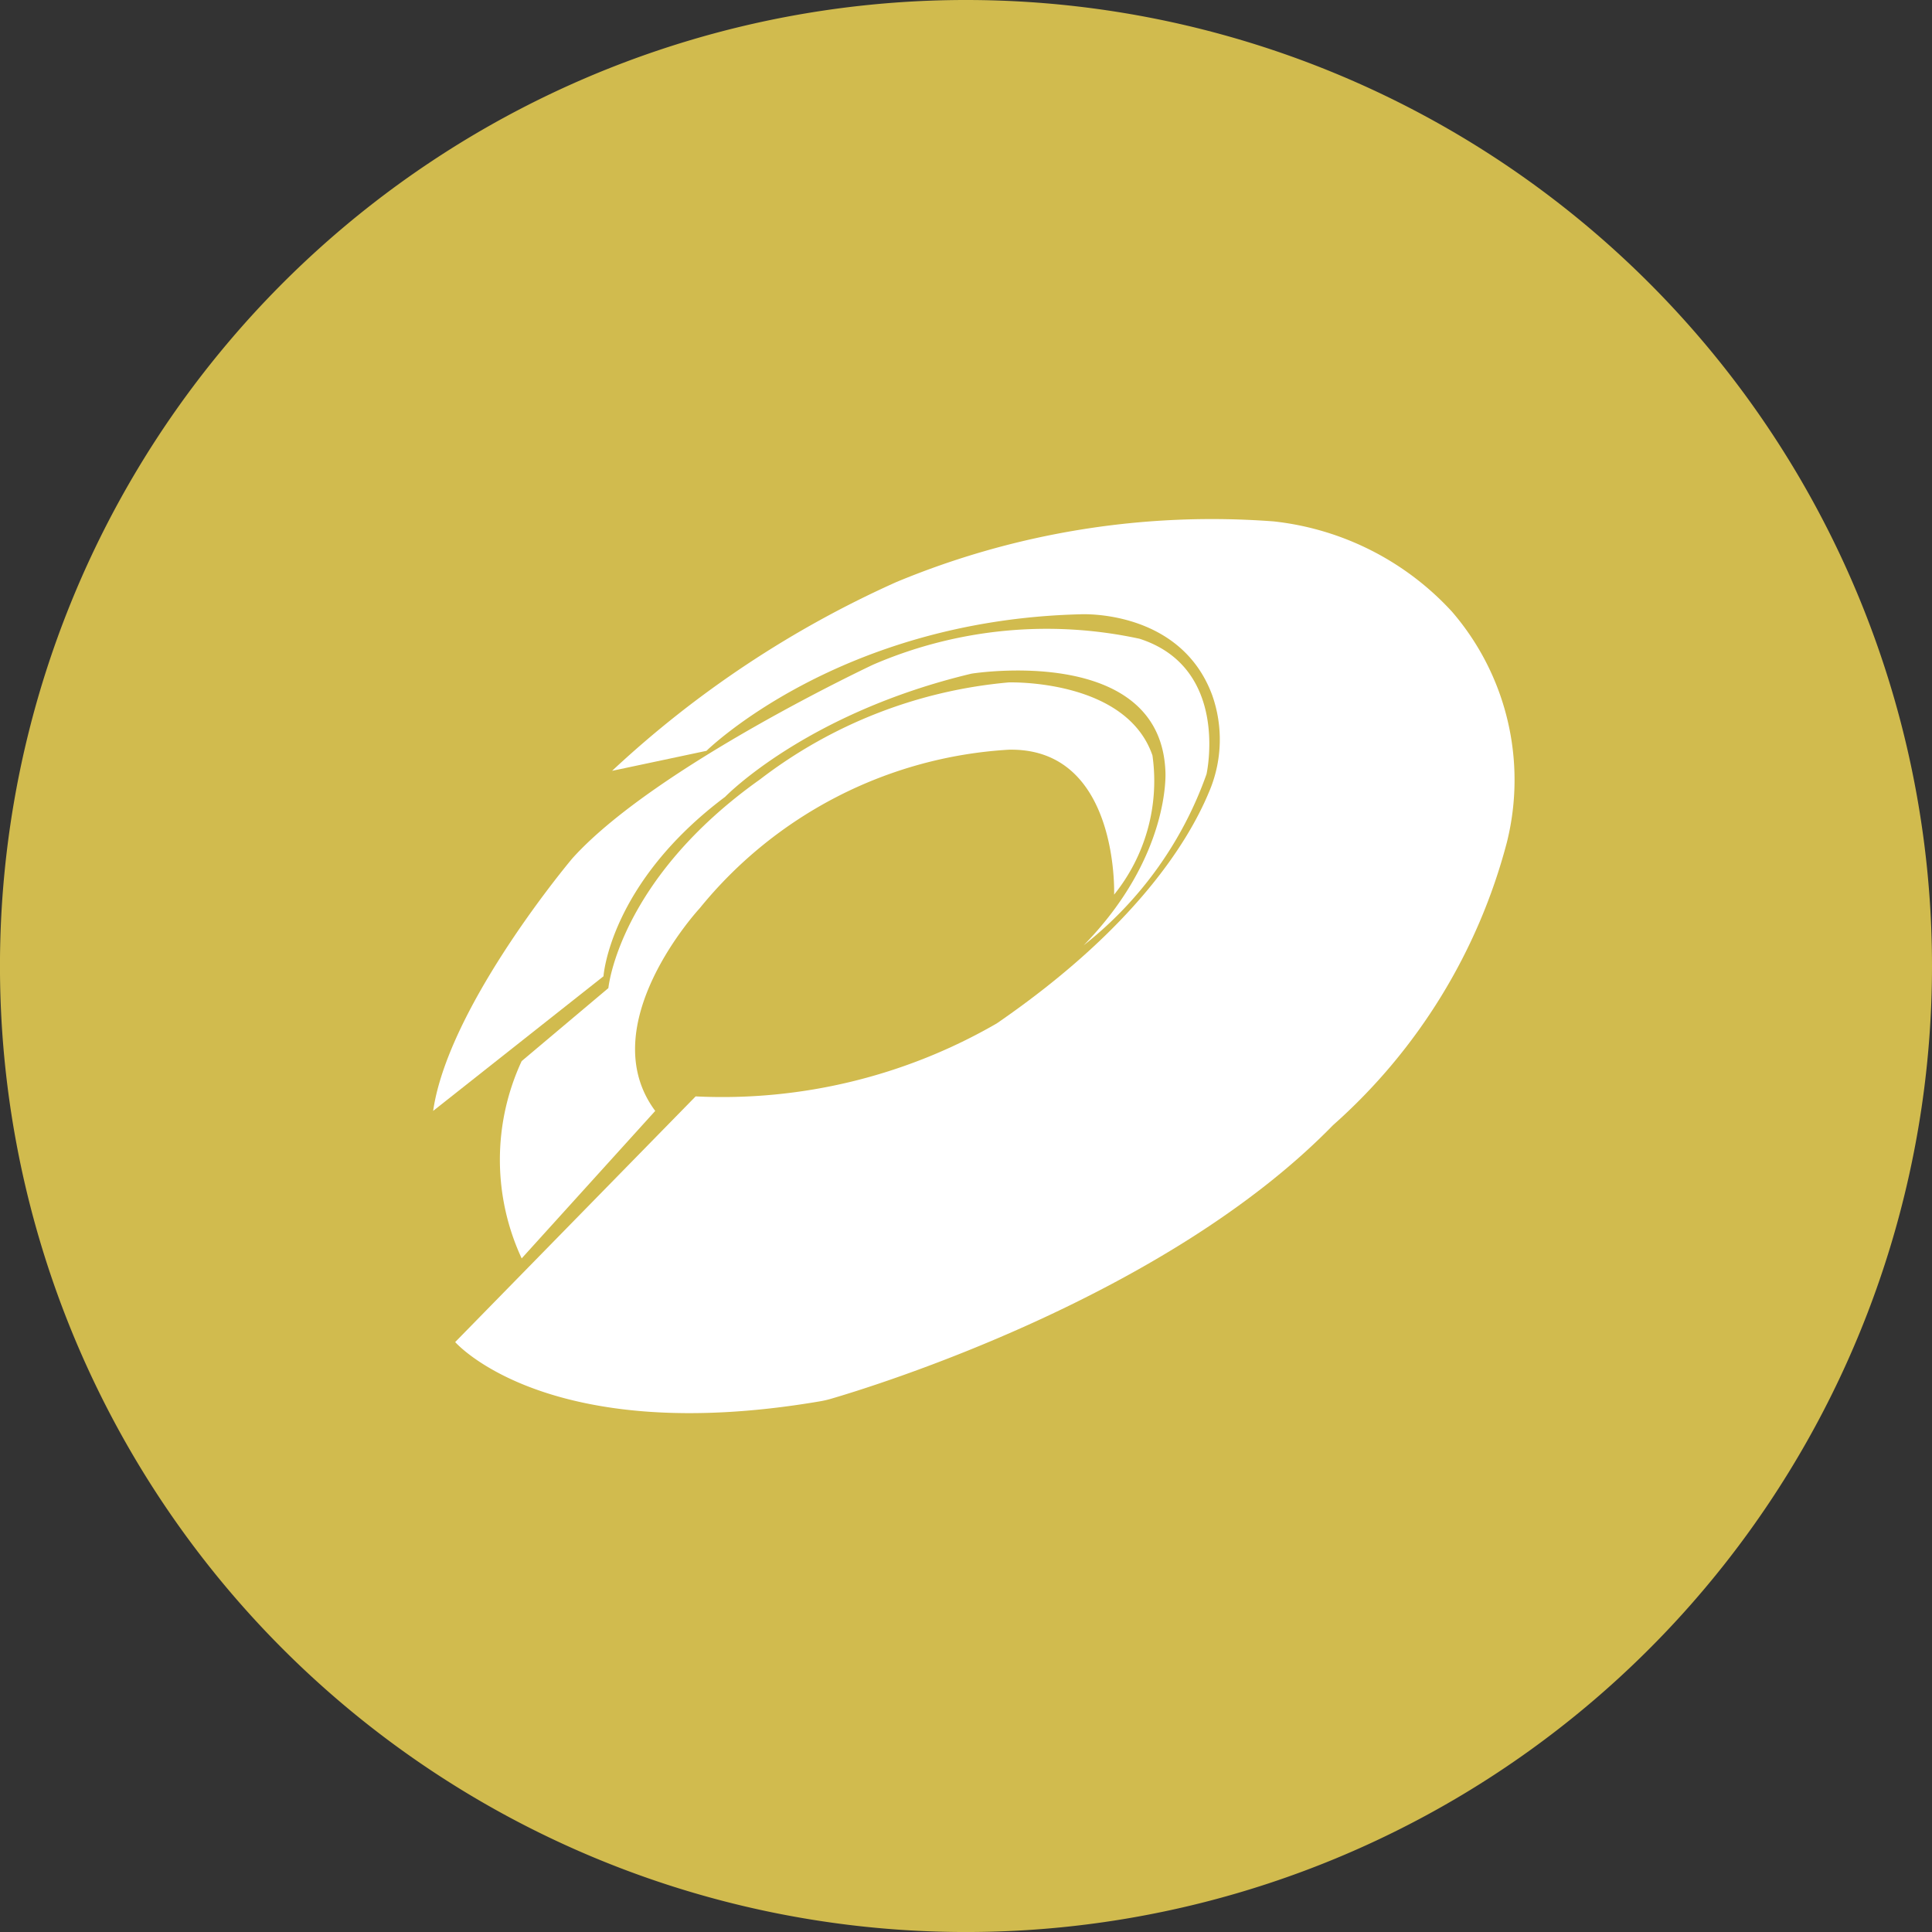 <svg id="Componente_62_1" data-name="Componente 62 – 1" xmlns="http://www.w3.org/2000/svg" xmlns:xlink="http://www.w3.org/1999/xlink" width="80.653" height="80.653" viewBox="0 0 80.653 80.653">
  <rect x="0" y="0" width="80.653" height="80.653" fill="#333333" stroke="none"/>
  <defs>
    <clipPath id="clip-path">
      <rect id="Rectángulo_34" data-name="Rectángulo 34" width="80.653" height="80.653" fill="none"/>
    </clipPath>
    <clipPath id="clip-path-2">
      <rect x="-1" y="-1" width="49.939" height="39.333" fill="none"/>
    </clipPath>
    <clipPath id="clip-path-3">
      <rect id="Rectángulo_425" data-name="Rectángulo 425" width="142.939" height="37.333" fill="#fff"/>
    </clipPath>
  </defs>
  <g id="Grupo_654" data-name="Grupo 654">
    <g id="Grupo_23" data-name="Grupo 23" clip-path="url(#clip-path)">
      <path id="Trazado_35156" data-name="Trazado 35156" d="M80.653,40.327A40.327,40.327,0,1,1,40.327,0,40.326,40.326,0,0,1,80.653,40.327" fill="#d1bb4e"/>
    </g>
  </g>
  <g id="Grupo_de_desplazamiento_18" data-name="Grupo de desplazamiento 18" transform="translate(18.082 21.66)" clip-path="url(#clip-path-2)" style="isolation: isolate">
    <g id="Grupo_536" data-name="Grupo 536" clip-path="url(#clip-path-3)">
      <path id="Trazado_175712" data-name="Trazado 175712" d="M8.066,10.519l3.94-.835s5.528-5.451,15.614-5.7c0,0,4.169-.231,5.5,3.381a5.56,5.56,0,0,1-.147,4.067c-.873,2.084-3.117,5.688-8.848,9.631a22.885,22.885,0,0,1-12.571,3.047L1.516,34.366S5.352,38.78,16.741,36.84a3.938,3.938,0,0,0,.441-.1c1.808-.526,14-4.268,20.978-11.427A23.852,23.852,0,0,0,45.421,13.5a10.752,10.752,0,0,0-2.29-9.622A11.842,11.842,0,0,0,35.684.106,34.307,34.307,0,0,0,19.936,2.637a43.336,43.336,0,0,0-11.87,7.882" transform="translate(-0.596 0)" fill="#fff"/>
      <path id="Trazado_175713" data-name="Trazado 175713" d="M7.111,22.07s.254-3.873,5.079-7.492c0,0,3.365-3.492,10.285-5.142,0,0,7.9-1.27,8.095,4.1,0,0,.219,3.525-3.413,7.24a15.759,15.759,0,0,0,5.128-7.145s.991-4.429-2.793-5.651A18.3,18.3,0,0,0,18.38,9.055s-9.044,4.24-12.515,8.033c-.039.043-.072.081-.109.126C5.206,17.878.6,23.541,0,27.69Z" transform="translate(0 -2.974)" fill="#fff"/>
      <path id="Trazado_175714" data-name="Trazado 175714" d="M5.5,27.053l3.619-3.047s.428-4.524,6.333-8.714a19.93,19.93,0,0,1,10.38-4.047s4.894-.159,6,3.047a7.564,7.564,0,0,1-1.6,5.812s.217-6.145-4.4-6.05a17.985,17.985,0,0,0-12.9,6.619s-4.524,4.872-1.857,8.46L5.5,35.29a9.778,9.778,0,0,1,0-8.238" transform="translate(-1.804 -4.417)" fill="#fff"/>
    </g>
  </g>
</svg>
